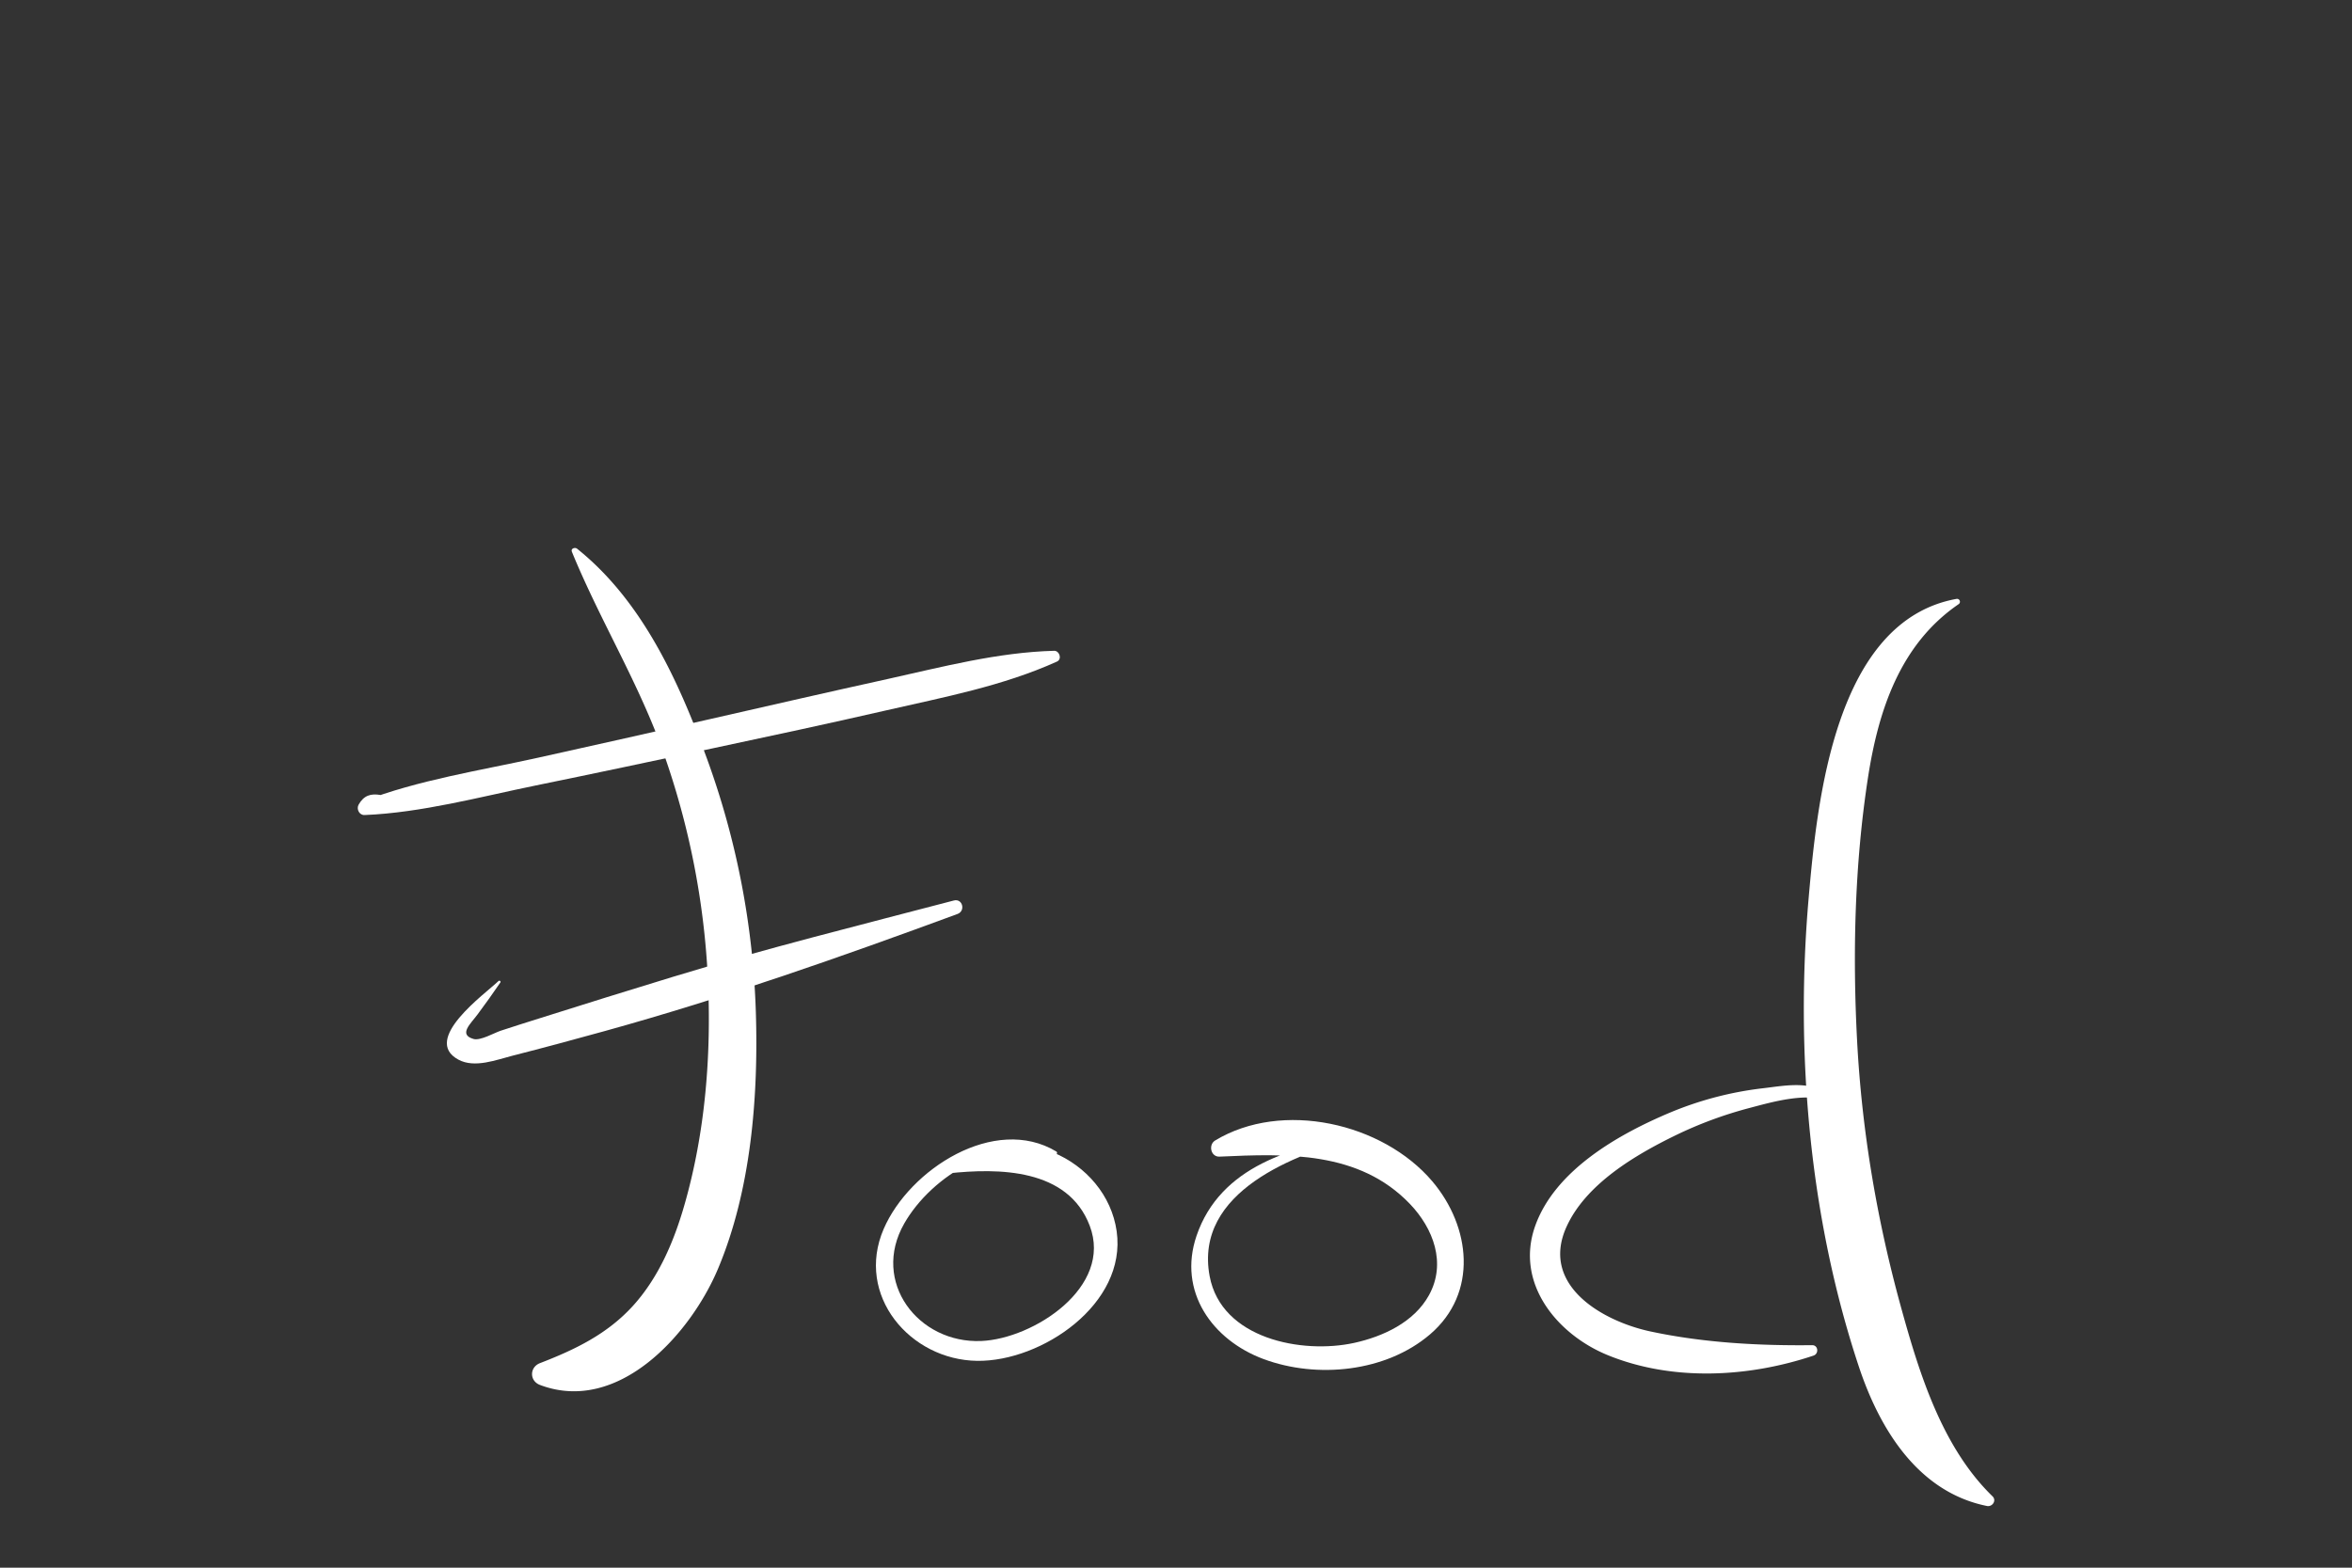 <svg id="Layer_1" data-name="Layer 1" xmlns="http://www.w3.org/2000/svg" viewBox="0 0 1920 1280"><rect x="0" y="0" width="1920" height="1280" fill="#333333" stroke="none"/><defs><style>.cls-1{fill:#fff;}</style></defs><title>food3</title><path class="cls-1" d="M862.29,940.18c-50.4-30.22-119.89,14.53-140.93,63.27-23.34,54.09,21.47,107,76.45,107.67,52.49.6,122.16-46.35,113.76-105.8C907.43,976,886.54,952,859.79,941c-31.11-12.79-60-8.41-88.41,7.92-3.95,2.27-2.51,9.7,2.46,9.16,41.62-4.53,97.89-4.08,115.71,42.66,19.17,50.27-46,92.36-88.49,94.17-51.45,2.19-90.17-48.26-62.91-95.92,22.72-39.73,77.69-72.27,123.08-56.31,1.49.52,2.35-1.74,1.05-2.52Z"/><path class="cls-1" d="M466.85,450.53c23,56.18,55,107.74,75.12,165.17a645.45,645.45,0,0,1,35.87,182.84c3,62.16-2,125.9-19.28,185.83-8.51,29.54-21,58.78-41.74,81.7-21.06,23.22-47.42,35.88-76,46.91-8.6,3.32-8.72,14.53,0,17.82C504.94,1155,563.8,1089,586.1,1036c27.09-64.3,33.11-140.88,30.9-210.1A665.6,665.6,0,0,0,577.32,620c-23.09-63.34-52.78-129.21-106.24-172-1.7-1.36-5.32-.17-4.23,2.49Z"/><path class="cls-1" d="M310.84,649.13c-8.26-1.45-13.83.36-18.09,7.85-2,3.59.52,8.67,4.83,8.49,46.42-1.88,94.35-14.86,139.8-24.15,48.42-9.9,96.76-20.18,145.1-30.46,47-10,94-20.08,140.79-30.82,47.1-10.8,95.3-19.87,139.59-39.89,4.33-2,2-8.91-2.36-8.79-46,1.24-91,13.08-135.72,23C676.54,565,628.39,576,580.22,587q-70.23,16-140.54,31.56c-47.19,10.47-98.47,18.27-143.59,35.84l7.08,5.44,7.41-8.77c1,0,1.38-1.73.26-1.93Z"/><path class="cls-1" d="M406.94,801c-11.22,10.74-63.15,47.76-32.71,64.2,13.24,7.15,30.95.13,44.15-3.23,25.13-6.4,50.2-13.17,75.2-20.09,97.94-27.1,192.84-60.56,288.07-95.63,6.74-2.48,4.14-12.87-3-11-76.67,20.14-153.28,39.11-229.23,62.3q-54.89,16.76-109.59,34.08c-10.42,3.31-20.87,6.54-31.25,10-4.94,1.63-16.43,8.27-22,6.69-12.63-3.58-2.33-12.48,3.23-20,6.4-8.61,12.63-17.27,18.66-26.15.64-.95-.75-1.94-1.53-1.19Z"/><path class="cls-1" d="M1597.05,489C1498,507.09,1483.4,653.8,1476.48,732.95c-11.1,126.85.64,261.5,40.88,382.67,17,51.27,48.42,102.64,104.64,114,4.36.88,8.11-4.42,4.55-7.89-41.12-40-59.67-99.95-74.61-154.06-19.63-71.07-32-143.74-35.92-217.45-3.77-71.45-2.06-144.28,8.83-215.08,8.51-55.31,26.34-109.2,74-141.83a2.37,2.37,0,0,0-1.8-4.31Z"/><path class="cls-1" d="M1494.68,895.86c-13.88-14.28-37.05-9.49-55-7.37a280.33,280.33,0,0,0-75.93,19.73c-41.94,17.58-94.27,46.94-110.57,92.85-16.62,46.84,18.09,88.62,59.36,105.43,52.79,21.51,114.75,18.18,167.91.32,4.45-1.49,3.88-8.55-1.14-8.5-43.84.5-88.89-2-131.85-11.17-38.62-8.2-90.35-37.32-68.75-85.31,15.78-35.06,56.22-58.85,89.1-74.86a330.51,330.51,0,0,1,60.05-22.25c20-5.29,44.77-12.44,65.31-6.24a1.58,1.58,0,0,0,1.52-2.63Z"/><path class="cls-1" d="M1108.6,928c-52.88,7.58-112.46,24.13-131.83,81-15.5,45.53,12.92,85.19,54.82,100.71,43.46,16.1,99.69,10.64,135.77-20.2,39.46-33.73,33.23-88,1.85-125-40.55-47.77-122.58-66.37-177.25-33.32-5.76,3.48-3.6,13.52,3.54,13.19,54.85-2.5,113.9-4.74,155.42,38.59,19.16,20,29.94,48.43,15.61,74.49-12.2,22.19-37.51,33.81-61.07,39-42.49,9.31-108.42-3.23-118-54.49-12.92-69.17,70.48-100,121.34-113.18.5-.13.27-.83-.21-.76Z"/></svg>